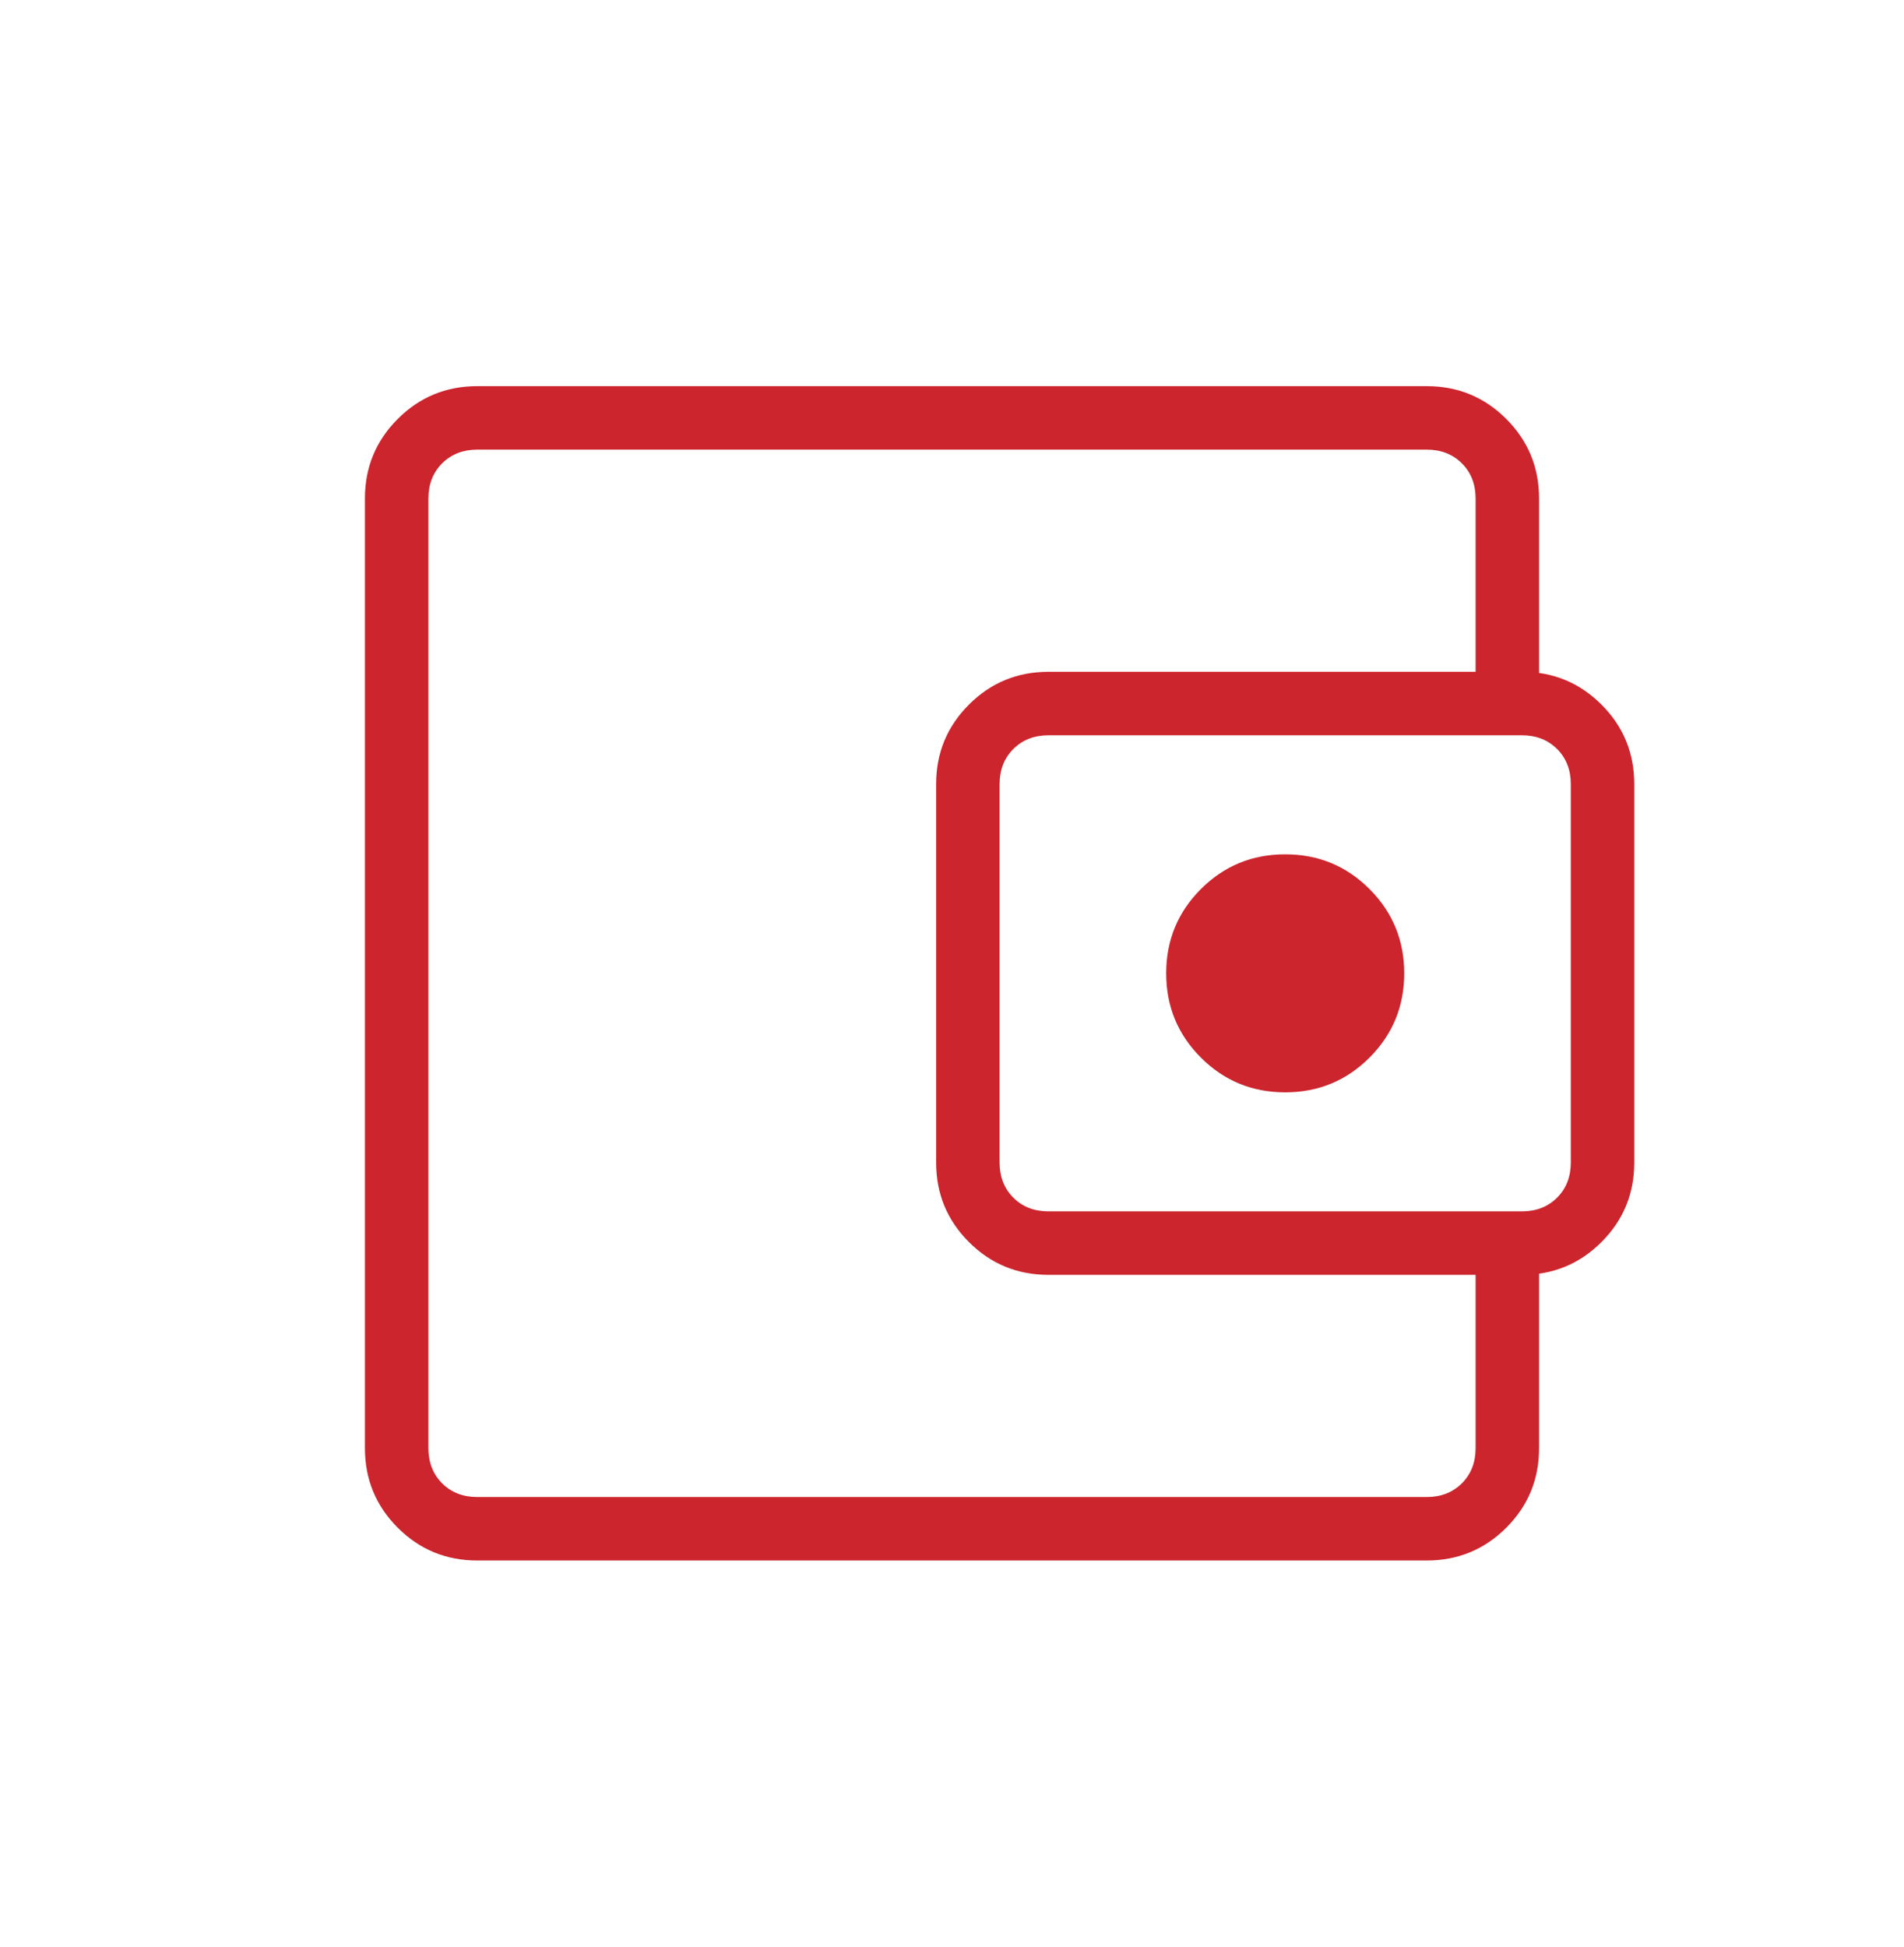 <svg width="45" height="46" viewBox="0 0 45 46" fill="none" xmlns="http://www.w3.org/2000/svg">
<mask id="mask0_940_5019" style="mask-type:alpha" maskUnits="userSpaceOnUse" x="0" y="0" width="45" height="46">
<rect y="0.5" width="45" height="45" fill="#D9D9D9"/>
</mask>
<g mask="url(#mask0_940_5019)">
<path d="M11.279 36.875C10.543 36.875 9.917 36.617 9.4 36.1C8.883 35.583 8.625 34.957 8.625 34.221V11.779C8.625 11.043 8.883 10.417 9.4 9.9C9.917 9.383 10.543 9.125 11.279 9.125H33.721C34.457 9.125 35.083 9.383 35.6 9.9C36.117 10.417 36.375 11.043 36.375 11.779V17.202H34.875V11.779C34.875 11.443 34.767 11.166 34.551 10.949C34.334 10.733 34.057 10.625 33.721 10.625H11.279C10.943 10.625 10.666 10.733 10.449 10.949C10.233 11.166 10.125 11.443 10.125 11.779V34.221C10.125 34.557 10.233 34.834 10.449 35.051C10.666 35.267 10.943 35.375 11.279 35.375H33.721C34.057 35.375 34.334 35.267 34.551 35.051C34.767 34.834 34.875 34.557 34.875 34.221V28.751H36.375V34.221C36.375 34.957 36.117 35.583 35.6 36.1C35.083 36.617 34.457 36.875 33.721 36.875H11.279ZM24.779 30.125C24.043 30.125 23.417 29.867 22.9 29.35C22.383 28.833 22.125 28.207 22.125 27.471V18.529C22.125 17.793 22.383 17.167 22.9 16.65C23.417 16.133 24.043 15.875 24.779 15.875H35.971C36.707 15.875 37.333 16.133 37.85 16.65C38.367 17.167 38.625 17.793 38.625 18.529V27.471C38.625 28.207 38.367 28.833 37.85 29.35C37.333 29.867 36.707 30.125 35.971 30.125H24.779ZM35.971 28.625C36.307 28.625 36.584 28.517 36.801 28.301C37.017 28.084 37.125 27.808 37.125 27.471V18.529C37.125 18.192 37.017 17.916 36.801 17.699C36.584 17.483 36.307 17.375 35.971 17.375H24.779C24.442 17.375 24.166 17.483 23.949 17.699C23.733 17.916 23.625 18.192 23.625 18.529V27.471C23.625 27.808 23.733 28.084 23.949 28.301C24.166 28.517 24.442 28.625 24.779 28.625H35.971ZM30.375 25.812C31.156 25.812 31.82 25.539 32.367 24.992C32.914 24.445 33.188 23.781 33.188 23C33.188 22.219 32.914 21.555 32.367 21.008C31.82 20.461 31.156 20.188 30.375 20.188C29.594 20.188 28.93 20.461 28.383 21.008C27.836 21.555 27.562 22.219 27.562 23C27.562 23.781 27.836 24.445 28.383 24.992C28.93 25.539 29.594 25.812 30.375 25.812Z" fill="#CC252D"/>
</g>
</svg>
